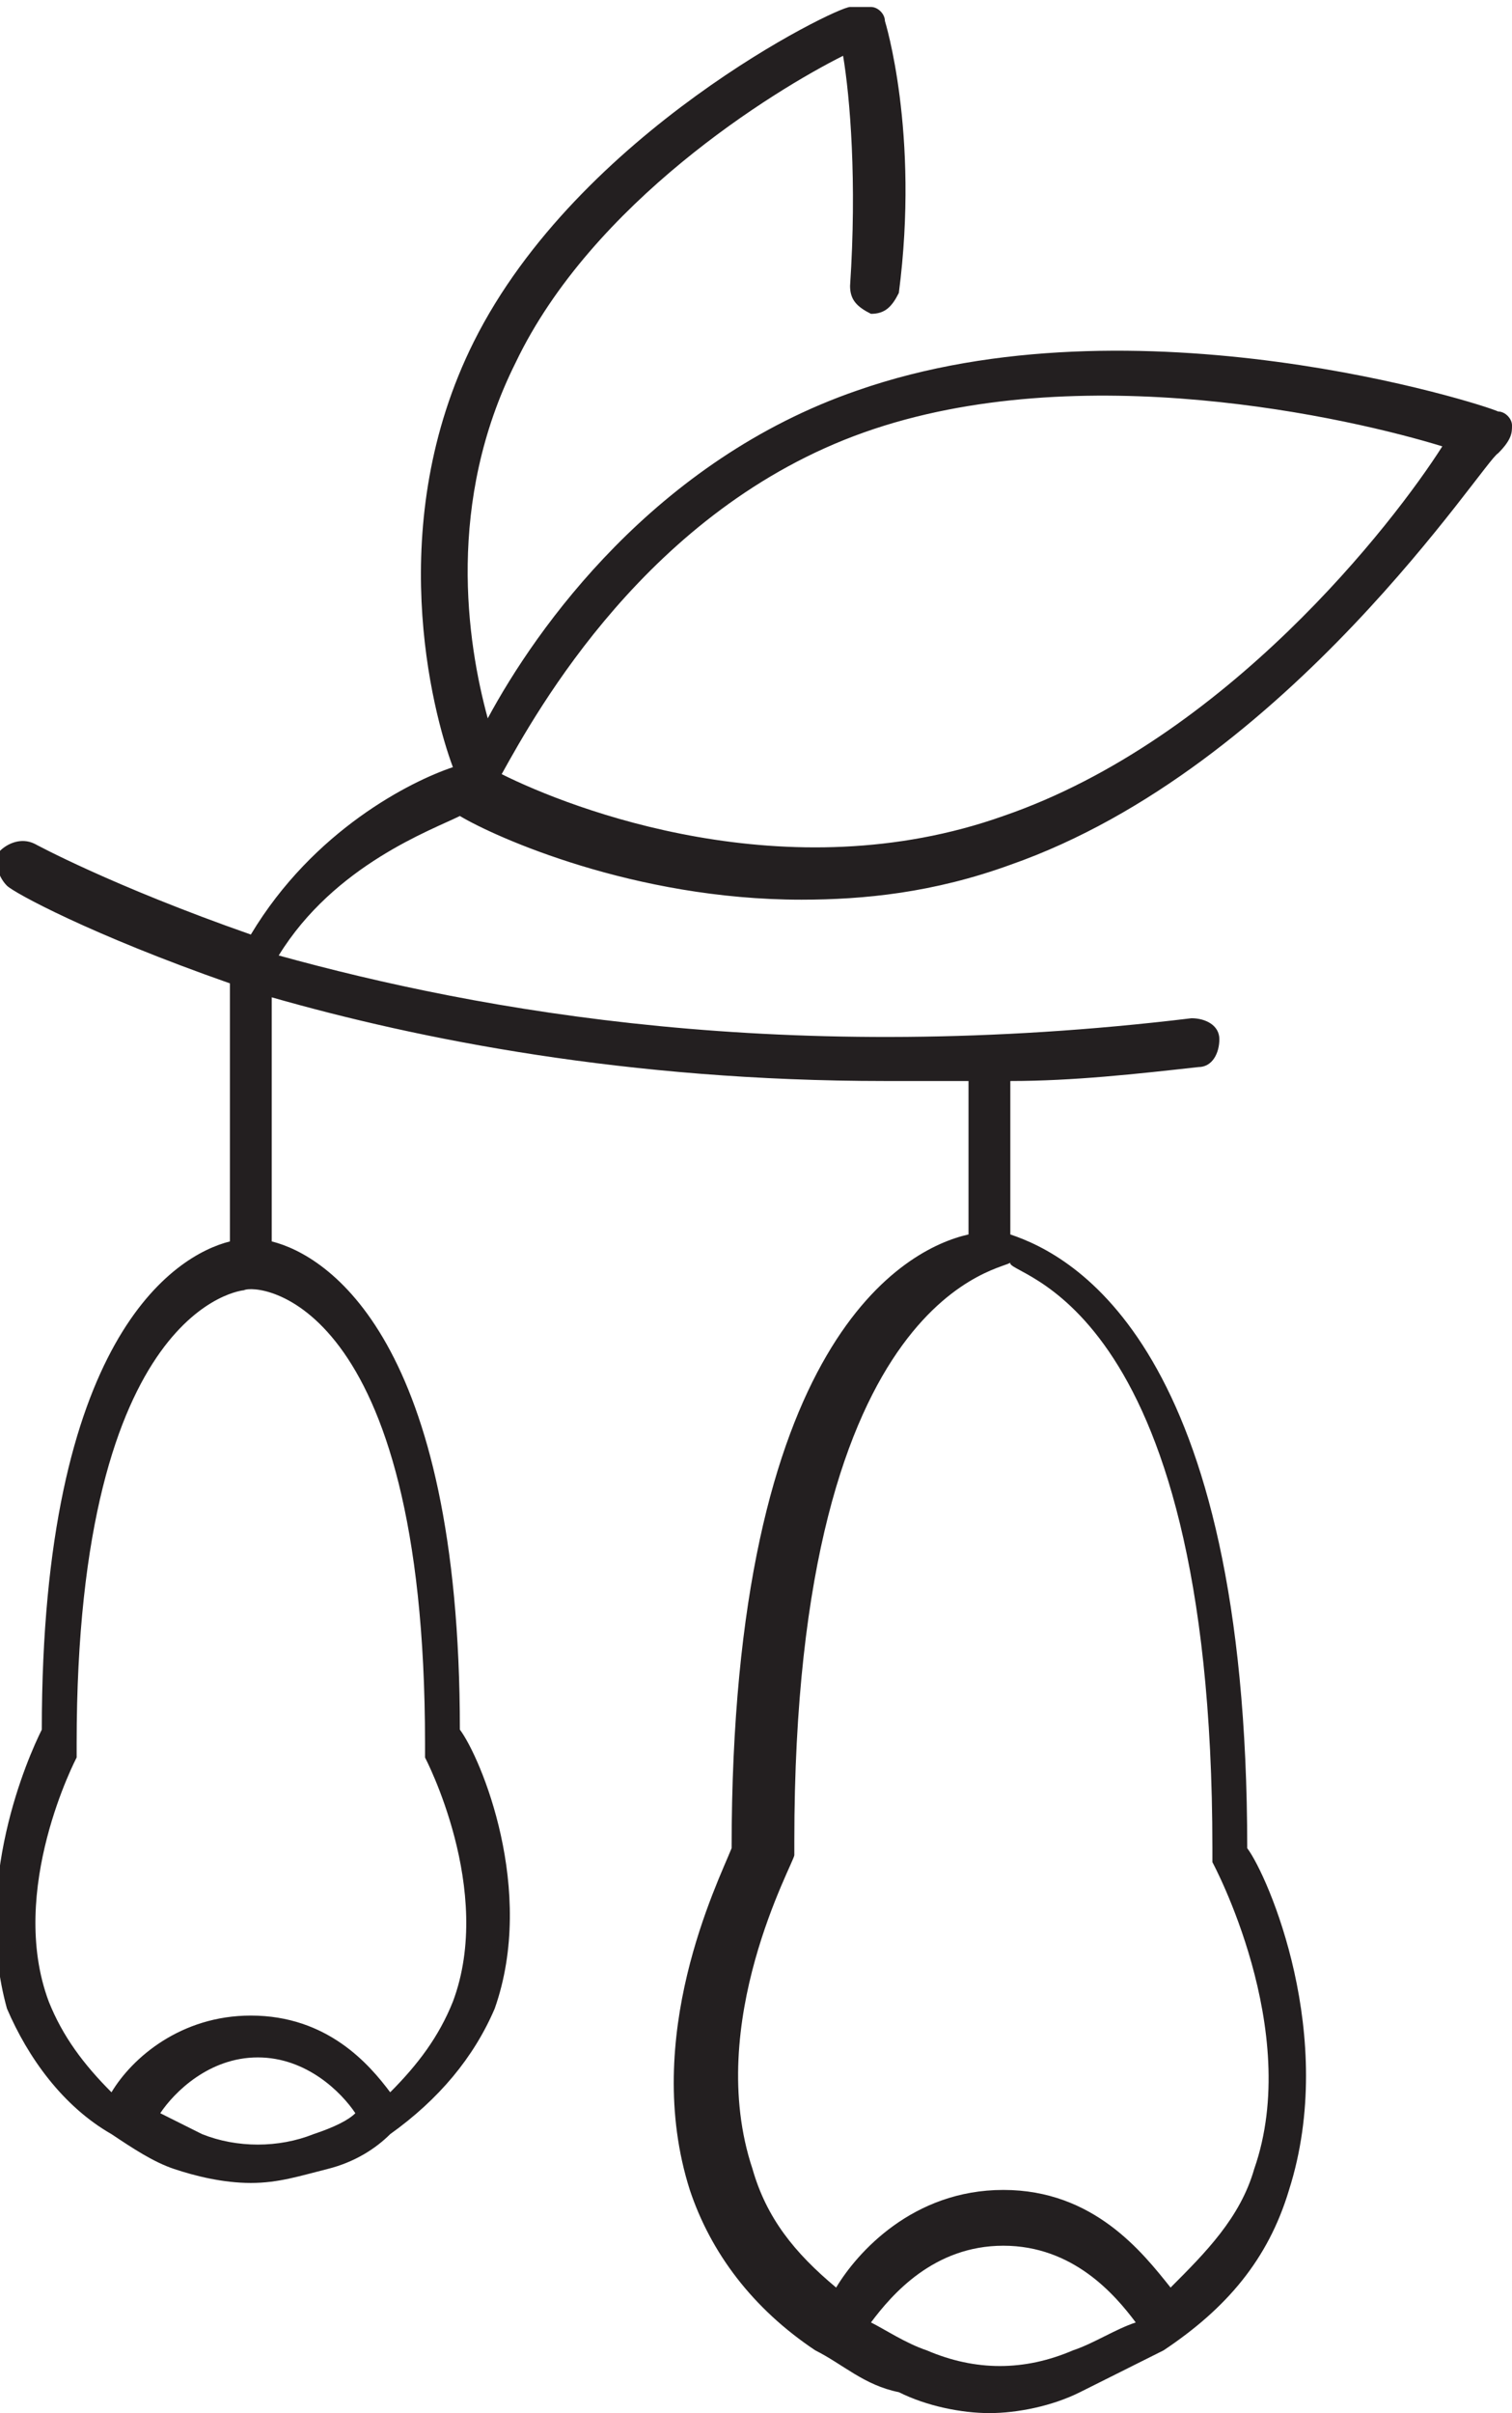<?xml version="1.0" encoding="utf-8"?>
<!-- Generator: Adobe Illustrator 27.8.0, SVG Export Plug-In . SVG Version: 6.00 Build 0)  -->
<svg version="1.1" id="Layer_1" xmlns="http://www.w3.org/2000/svg" xmlns:xlink="http://www.w3.org/1999/xlink" x="0px" y="0px"
	 viewBox="0 0 21.7 34.6" style="enable-background:new 0 0 21.7 34.6;" xml:space="preserve">
<style type="text/css">
	.st0{fill:#231F20;}
</style>
<path class="st0" d="M21.7,6.1c0-0.1-0.1-0.2-0.2-0.2c-0.2-0.1-5.2-1.7-9.2-0.3C9.4,6.6,7.7,9,7,10.3C6.7,9.2,6.4,7.2,7.4,5.2
	c1.1-2.3,3.7-3.9,4.7-4.4c0.1,0.6,0.2,1.8,0.1,3.3c0,0.2,0.1,0.3,0.3,0.4c0.2,0,0.3-0.1,0.4-0.3c0.3-2.3-0.2-3.9-0.2-3.9
	c0-0.1-0.1-0.2-0.2-0.2c-0.1,0-0.2,0-0.3,0C12,0.1,8.3,1.9,6.8,4.9c-1.3,2.6-0.6,5.3-0.3,6.1c-0.6,0.2-2,0.9-2.9,2.4
	c-2-0.7-3.1-1.3-3.1-1.3c-0.2-0.1-0.4,0-0.5,0.1c-0.1,0.2,0,0.4,0.1,0.5c0.1,0.1,1.2,0.7,3.2,1.4v3.7c-0.8,0.2-2.7,1.4-2.7,7
	c-0.2,0.4-1,2.2-0.5,4c0.3,0.7,0.8,1.4,1.5,1.8c0,0,0,0,0,0c0,0,0,0,0,0c0.3,0.2,0.6,0.4,0.9,0.5c0.3,0.1,0.7,0.2,1.1,0.2
	s0.7-0.1,1.1-0.2c0.4-0.1,0.7-0.3,0.9-0.5c0,0,0,0,0,0c0,0,0,0,0,0c0.7-0.5,1.2-1.1,1.5-1.8c0.6-1.7-0.2-3.6-0.5-4
	c0-5.6-1.9-6.8-2.7-7v-3.5c2.1,0.6,5.1,1.2,8.8,1.2c0.4,0,0.8,0,1.2,0v2.2c-0.9,0.2-3.4,1.5-3.4,8.8c-0.2,0.5-1.3,2.7-0.6,4.9
	c0.3,0.9,0.9,1.7,1.8,2.3c0,0,0,0,0,0c0,0,0,0,0,0c0.4,0.2,0.7,0.5,1.2,0.6c0.4,0.2,0.9,0.3,1.3,0.3s0.9-0.1,1.3-0.3c0,0,0,0,0,0
	c0.4-0.2,0.8-0.4,1.2-0.6c0,0,0,0,0,0c0,0,0,0,0,0c0.9-0.6,1.5-1.3,1.8-2.3c0.7-2.2-0.3-4.5-0.6-4.9c0-7.2-2.5-8.5-3.4-8.8v-2.2
	c0.9,0,1.8-0.1,2.7-0.2c0.2,0,0.3-0.2,0.3-0.4c0-0.2-0.2-0.3-0.4-0.3c-5.8,0.7-10.2-0.1-13.1-0.9c0.8-1.3,2.2-1.8,2.6-2
	c0.5,0.3,2.5,1.2,4.9,1.2c0.9,0,1.9-0.1,3-0.5c4-1.4,6.8-5.8,7-5.9C21.7,6.3,21.7,6.2,21.7,6.1z M15.4,33.7c-0.7,0.3-1.4,0.3-2.1,0
	c-0.3-0.1-0.6-0.3-0.8-0.4c0.3-0.4,0.9-1.1,1.9-1.1c1,0,1.6,0.7,1.9,1.1C16,33.4,15.7,33.6,15.4,33.7z M17.4,26.5c0,0.1,0,0.1,0,0.2
	c0,0,1.3,2.4,0.6,4.4c-0.2,0.7-0.7,1.2-1.2,1.7c-0.4-0.5-1.1-1.4-2.4-1.4c-1.3,0-2.1,0.9-2.4,1.4c-0.6-0.5-1-1-1.2-1.7
	c-0.7-2.1,0.6-4.4,0.6-4.5c0,0,0-0.1,0-0.2c0-8,3.1-8.2,3.1-8.3C14.4,18.3,17.4,18.5,17.4,26.5z M4.5,30.6L4.5,30.6
	c-0.5,0.2-1.1,0.2-1.6,0c-0.2-0.1-0.4-0.2-0.6-0.3C2.5,30,3,29.5,3.7,29.5c0.7,0,1.2,0.5,1.4,0.8C5,30.4,4.8,30.5,4.5,30.6z M6.1,25
	c0,0.1,0,0.1,0,0.2c0,0,1,1.9,0.4,3.5c-0.2,0.5-0.5,0.9-0.9,1.3c-0.3-0.4-0.9-1.1-2-1.1c-1,0-1.7,0.6-2,1.1
	c-0.4-0.4-0.7-0.8-0.9-1.3c-0.6-1.6,0.4-3.5,0.4-3.5c0,0,0-0.1,0-0.2c0-6.3,2.4-6.5,2.4-6.5C3.7,18.4,6.1,18.6,6.1,25z M14.4,11.7
	c-3.1,1.1-6.2-0.1-7.2-0.6c0.5-0.9,2.1-3.8,5.2-4.9c3.1-1.1,7-0.2,8.3,0.2C20,7.5,17.6,10.6,14.4,11.7z"/>
</svg>
